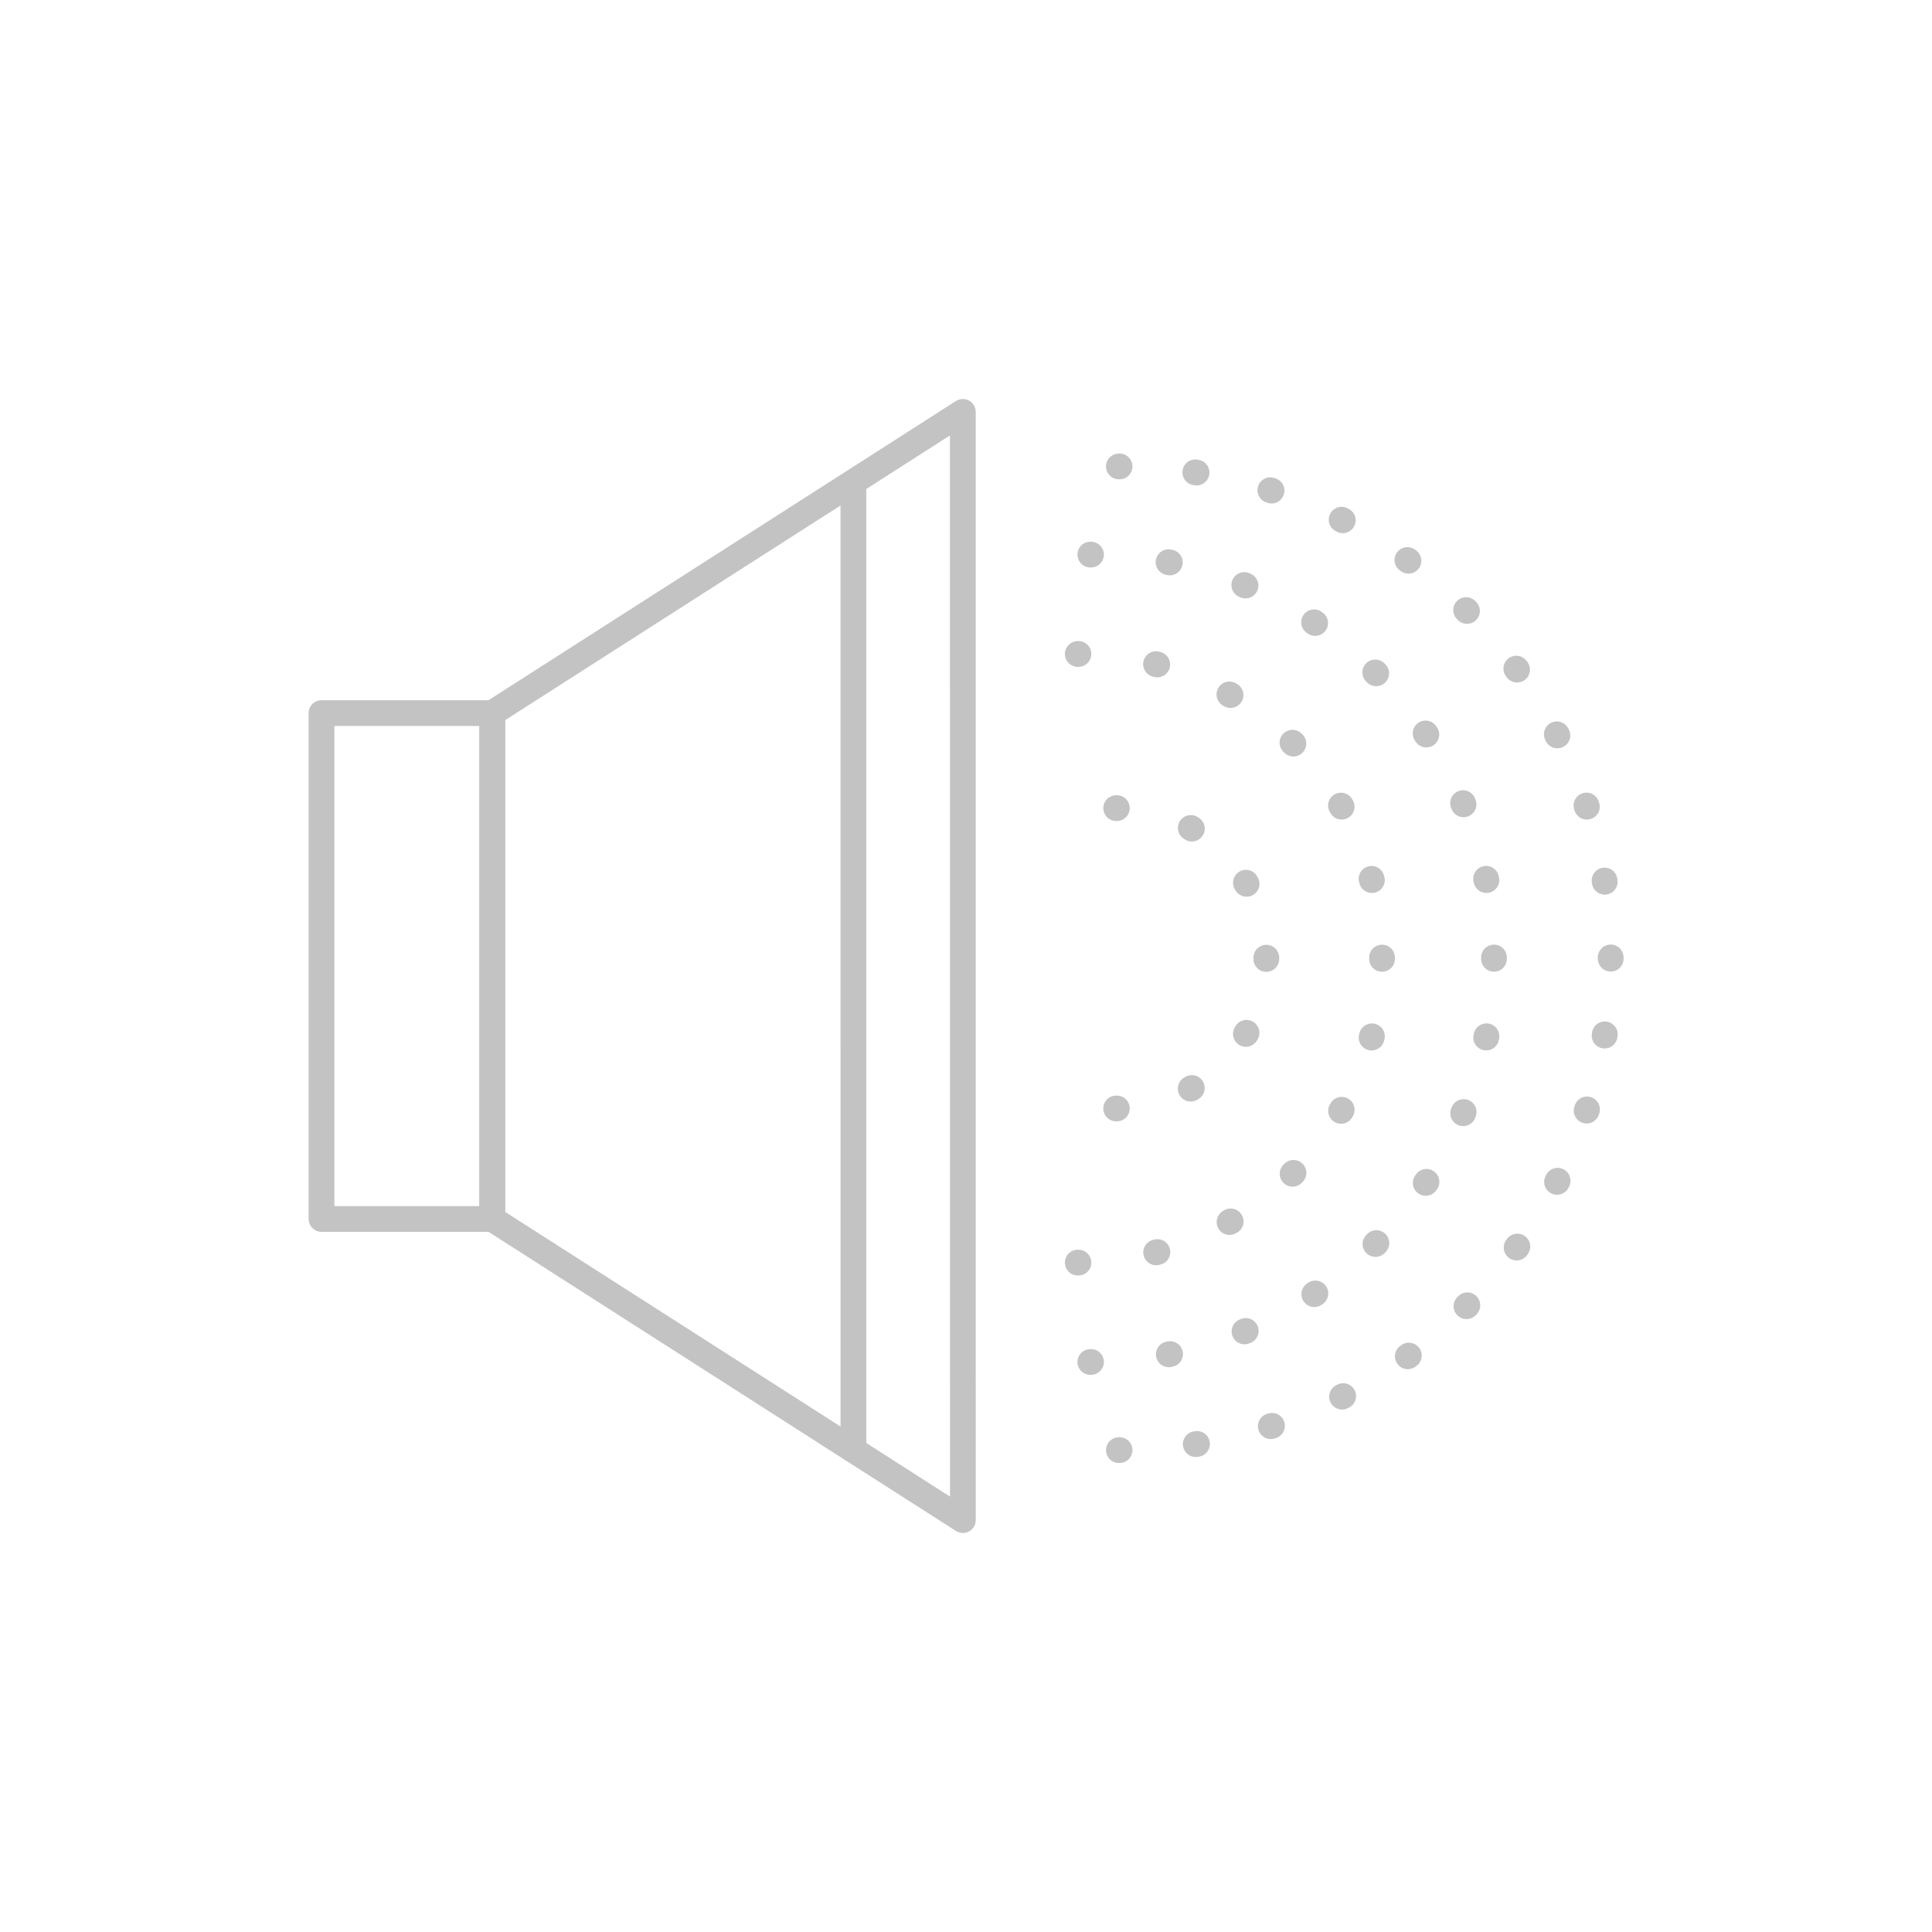 <?xml version="1.0" encoding="utf-8"?>
<!-- Generator: Adobe Illustrator 16.0.0, SVG Export Plug-In . SVG Version: 6.00 Build 0)  -->
<!DOCTYPE svg PUBLIC "-//W3C//DTD SVG 1.1//EN" "http://www.w3.org/Graphics/SVG/1.1/DTD/svg11.dtd">
<svg version="1.1" id="Layer_1" xmlns="http://www.w3.org/2000/svg" xmlns:xlink="http://www.w3.org/1999/xlink" x="0px" y="0px"
	 width="150px" height="150px" viewBox="0 0 150 150" enable-background="new 0 0 150 150" xml:space="preserve">
<g>
	<g>
		<g>
			<path fill="none" stroke="#C3C3C3" stroke-width="2" stroke-linecap="round" stroke-linejoin="round" d="M83.678,50.774
				c0.018,0,0.035,0,0.053,0"/>
			
				<path fill="none" stroke="#C3C3C3" stroke-width="2" stroke-linecap="round" stroke-linejoin="round" stroke-dasharray="0.101,6.082" d="
				M89.752,51.563c10.105,2.683,17.55,11.898,17.55,22.837c0,12.002-8.948,21.917-20.54,23.428"/>
			<path fill="none" stroke="#C3C3C3" stroke-width="2" stroke-linecap="round" stroke-linejoin="round" d="M83.73,98.027
				c-0.018,0-0.035,0-0.053,0"/>
		</g>
	</g>
	<g>
		<g>
			<path fill="none" stroke="#C3C3C3" stroke-width="2" stroke-linecap="round" stroke-linejoin="round" d="M86.66,62.742
				c0.018,0,0.035,0,0.053,0"/>
			
				<path fill="none" stroke="#C3C3C3" stroke-width="2" stroke-linecap="round" stroke-linejoin="round" stroke-dasharray="0.1,6.003" d="
				M92.452,64.281c3.506,2.011,5.866,5.792,5.866,10.12c0,5.397-3.666,9.938-8.646,11.267"/>
			<path fill="none" stroke="#C3C3C3" stroke-width="2" stroke-linecap="round" stroke-linejoin="round" d="M86.713,86.061
				c-0.018,0-0.035,0-0.053,0"/>
		</g>
	</g>
	<g>
		<g>
			<path fill="none" stroke="#C3C3C3" stroke-width="2" stroke-linecap="round" stroke-linejoin="round" d="M84.653,43.059
				c0.018,0,0.035,0,0.053,0"/>
			
				<path fill="none" stroke="#C3C3C3" stroke-width="2" stroke-linecap="round" stroke-linejoin="round" stroke-dasharray="0.101,6.051" d="
				M90.726,43.647c14.404,2.83,25.267,15.533,25.267,30.753c0,16.272-12.396,29.649-28.265,31.194"/>
			<path fill="none" stroke="#C3C3C3" stroke-width="2" stroke-linecap="round" stroke-linejoin="round" d="M84.706,105.742
				c-0.018,0-0.035,0-0.053,0"/>
		</g>
	</g>
	<g>
		<g>
			<path fill="none" stroke="#C3C3C3" stroke-width="2" stroke-linecap="round" stroke-linejoin="round" d="M86.87,36.213
				c0.018,0,0.035,0,0.053,0"/>
			
				<path fill="none" stroke="#C3C3C3" stroke-width="2" stroke-linecap="round" stroke-linejoin="round" stroke-dasharray="0.098,5.898" d="
				M92.802,36.672c18.273,2.852,32.252,18.671,32.252,37.728c0,20.079-15.495,36.542-35.184,38.072"/>
			<path fill="none" stroke="#C3C3C3" stroke-width="2" stroke-linecap="round" stroke-linejoin="round" d="M86.923,112.588
				c-0.018,0-0.035,0-0.053,0"/>
		</g>
	</g>
	
		<polygon fill="none" stroke="#C3C3C3" stroke-width="2" stroke-linecap="round" stroke-linejoin="round" stroke-miterlimit="10" points="
		38.22,94.639 74.757,118.021 74.755,31.979 38.219,55.365 	"/>
	
		<line fill="none" stroke="#C3C3C3" stroke-width="2" stroke-linecap="round" stroke-linejoin="round" stroke-miterlimit="10" x1="66.257" y1="37.955" x2="66.26" y2="112.582"/>
	
		<rect x="24.961" y="55.365" fill="none" stroke="#C3C3C3" stroke-width="2" stroke-linecap="round" stroke-linejoin="round" stroke-miterlimit="10" width="13.258" height="39.274"/>
</g>
</svg>
